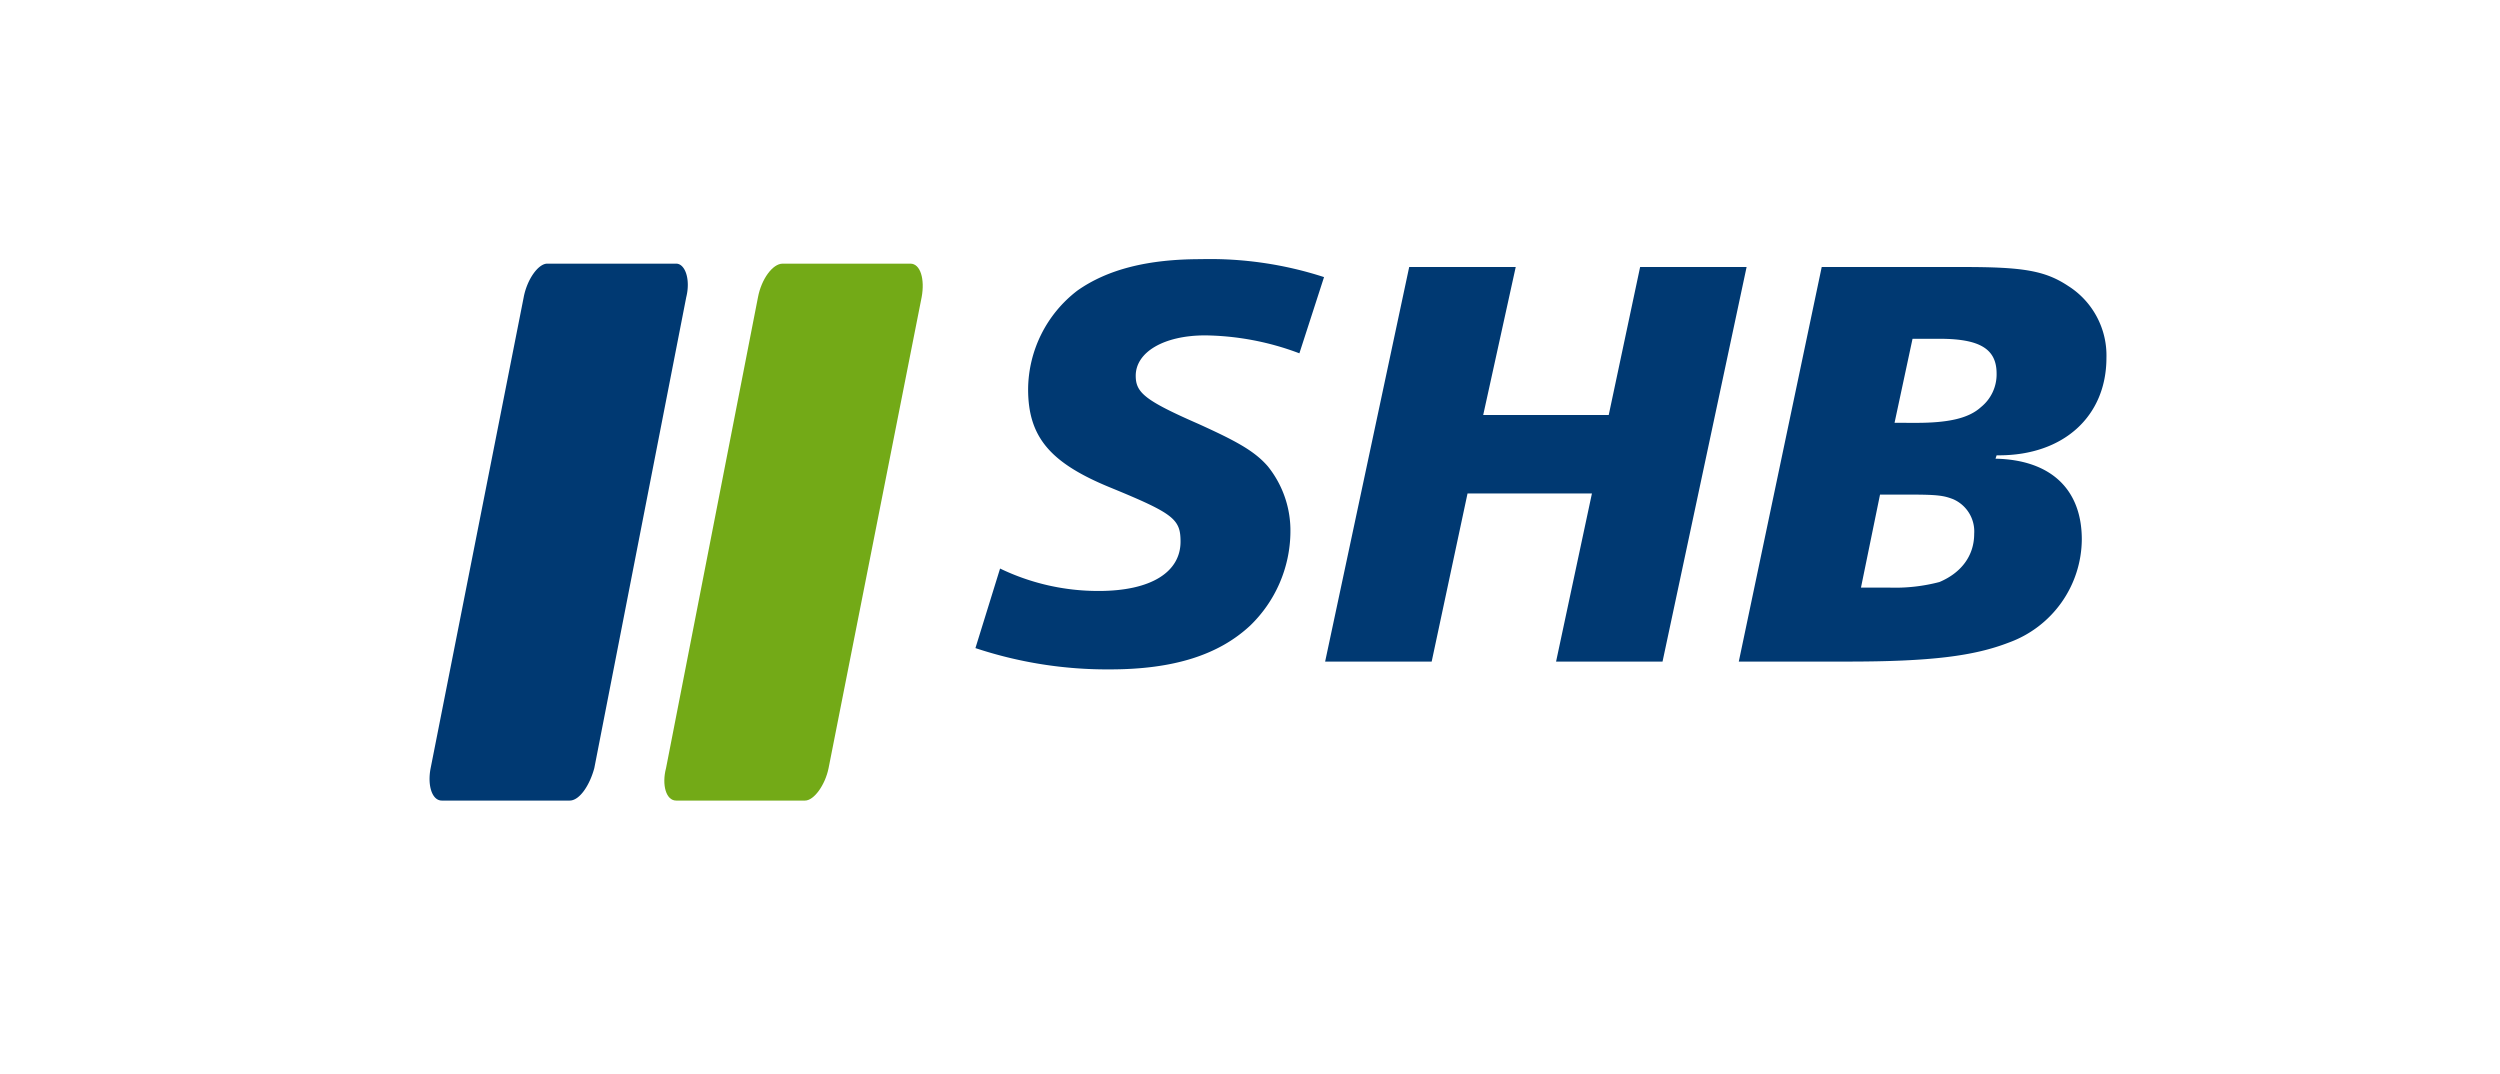 <svg xmlns="http://www.w3.org/2000/svg" xmlns:xlink="http://www.w3.org/1999/xlink" width="337.628" height="145.001" viewBox="0 0 337.628 145.001">
  <defs>
    <filter id="Subtraction_4" x="0" y="0" width="337.628" height="145.001" filterUnits="userSpaceOnUse">
      <feOffset dy="3" input="SourceAlpha"/>
      <feGaussianBlur stdDeviation="3" result="blur"/>
      <feFlood flood-opacity="0.161"/>
      <feComposite operator="in" in2="blur"/>
      <feComposite in="SourceGraphic"/>
    </filter>
  </defs>
  <g id="Group_725" data-name="Group 725" transform="translate(-72 6)">
    <g transform="matrix(1, 0, 0, 1, 72, -6)" filter="url(#Subtraction_4)">
      <path id="Subtraction_4-2" data-name="Subtraction 4" d="M6506-5828H6210l23.628-127h296L6506-5828Z" transform="translate(-6201 5961)" fill="#fff"/>
    </g>
    <g id="Group_605" data-name="Group 605" transform="translate(130.012 29)">
      <path id="Path_688" data-name="Path 688" d="M214.79,452.728c-.6,2.27,0,4.39,1.363,4.39h17.408c1.212,0,2.726-2.12,3.18-4.39l12.565-63.581c.454-2.422-.152-4.541-1.514-4.541H230.534c-1.363,0-2.876,2.119-3.33,4.541L214.79,452.728Z" transform="translate(-182.851 -384)" fill="#73aa17" fill-rule="evenodd"/>
      <path id="Path_689" data-name="Path 689" d="M370.865,385.06h19.074c8.024,0,11.053.454,14.231,2.573a11.1,11.1,0,0,1,5.146,9.688c0,7.872-5.752,13.171-14.531,13.171h-.3l-.152.454c7.418.151,11.656,4.088,11.656,10.9a14.928,14.928,0,0,1-9.84,13.927c-4.691,1.816-10.445,2.574-21.8,2.574H359.664l11.2-53.287Zm9.235,43.3a23.582,23.582,0,0,0,6.662-.757c2.875-1.211,4.693-3.482,4.693-6.509a4.748,4.748,0,0,0-2.877-4.693c-1.211-.454-1.969-.605-5.752-.605h-4.088l-2.574,12.564Zm3.482-22.253c4.391,0,7.115-.606,8.781-2.12a5.674,5.674,0,0,0,2.119-4.541c0-3.331-2.271-4.693-7.72-4.693h-3.633L380.7,406.1ZM315.156,385.06h14.383l-4.391,19.982H342.1l4.239-19.982h14.381l-11.354,53.287H334.988l4.844-22.708h-16.8l-4.844,22.708H303.8l11.353-53.287ZM259.9,425.781a30.482,30.482,0,0,0,13.322,3.029c7.115,0,11.051-2.575,11.051-6.662,0-3.027-.908-3.784-9.386-7.266-8.175-3.33-11.2-6.812-11.2-13.321a16.923,16.923,0,0,1,6.661-13.322C274.435,385.362,279.885,384,287,384a49.853,49.853,0,0,1,16.652,2.422l-3.33,10.294a37.138,37.138,0,0,0-12.717-2.422c-5.6,0-9.385,2.271-9.385,5.45,0,2.271,1.211,3.33,8.477,6.509,5,2.271,7.57,3.633,9.386,5.753a13.854,13.854,0,0,1,3.028,8.932,17.779,17.779,0,0,1-5.45,12.564c-4.239,3.937-10.294,5.9-18.923,5.9a56.342,56.342,0,0,1-18.166-2.876l3.33-10.749ZM183,452.728c-.455,2.27.151,4.39,1.514,4.39h17.257c1.363,0,2.725-2.12,3.331-4.39l12.413-63.581c.606-2.422-.151-4.541-1.362-4.541H198.744c-1.212,0-2.725,2.119-3.18,4.541L183,452.728Z" transform="translate(-182.851 -384)" fill="#003972" fill-rule="evenodd"/>
    </g>
  </g>
</svg>
